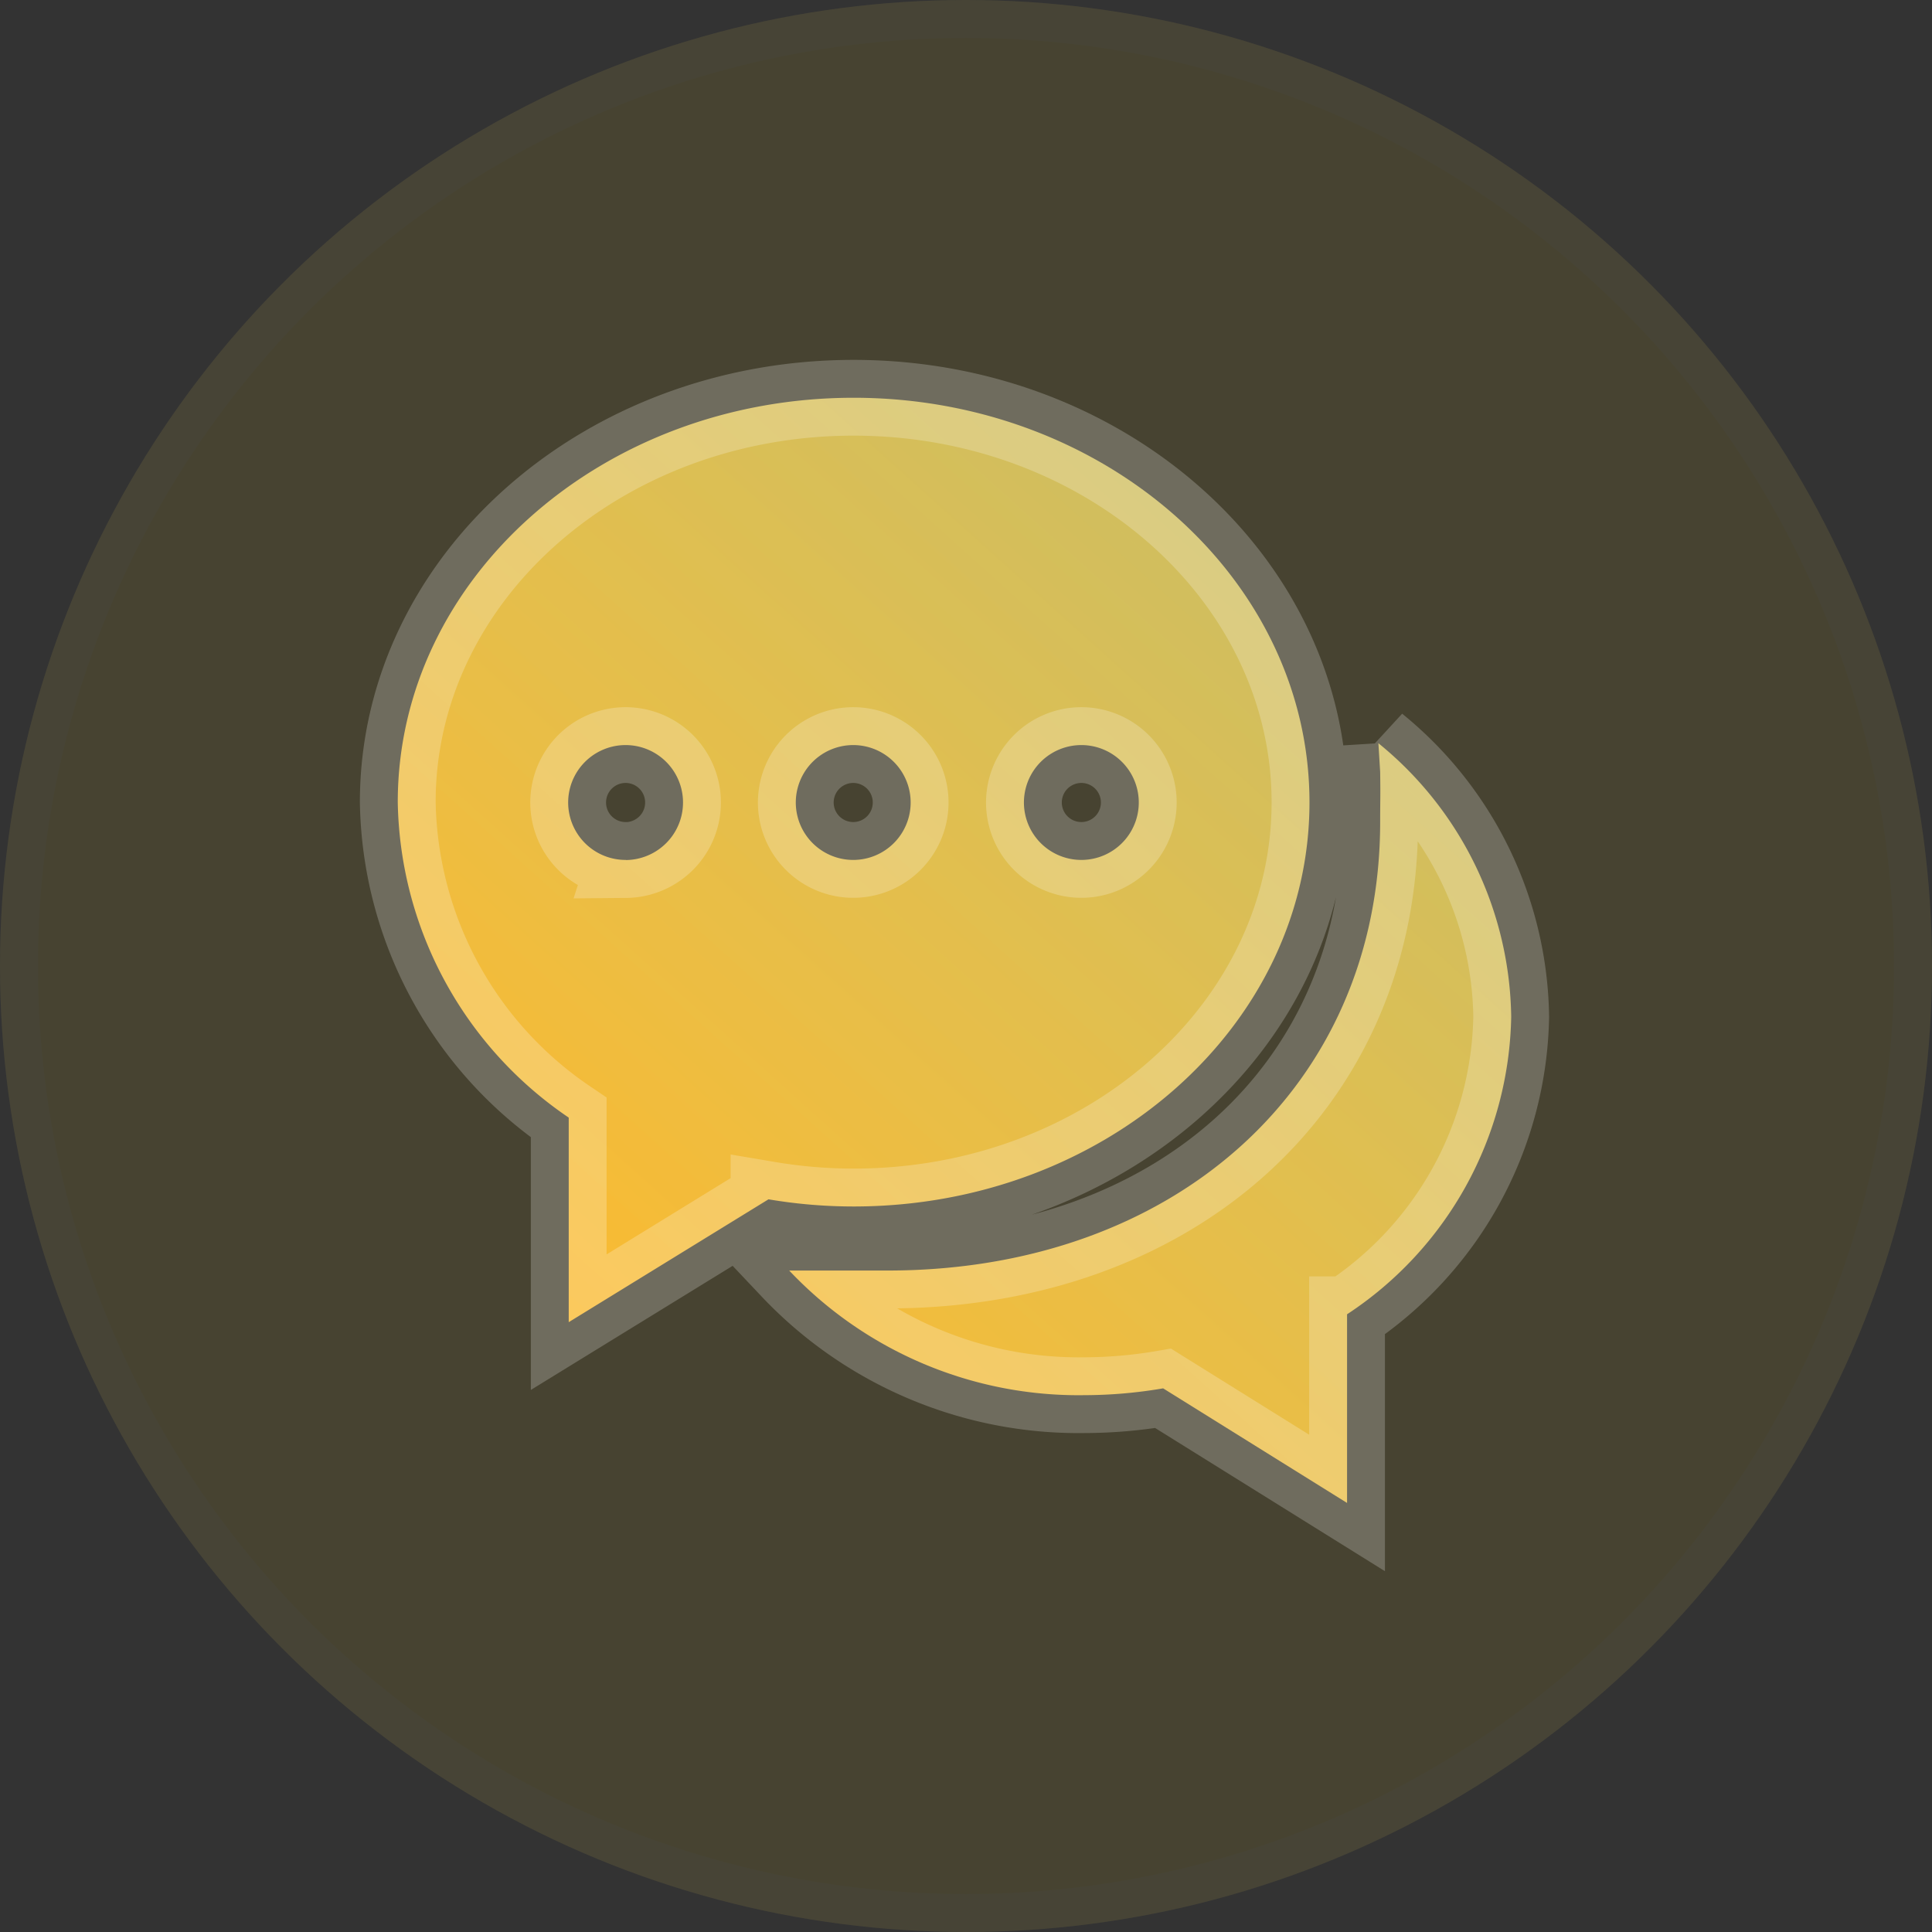 <svg xmlns="http://www.w3.org/2000/svg" xmlns:xlink="http://www.w3.org/1999/xlink" width="51" height="51" viewBox="0 0 51 51">
  <rect x="0" y="0" width="51" height="51" fill="#333333" stroke="none"/>
  <defs>
    <linearGradient id="linear-gradient" x1="0.85" y1="0.131" x2="0.116" y2="0.93" gradientUnits="objectBoundingBox">
      <stop offset="0" stop-color="#ffec74" stop-opacity="0.722"/>
      <stop offset="1" stop-color="#ffb829"/>
    </linearGradient>
  </defs>
  <g id="组_7179" data-name="组 7179" transform="translate(-1244 -3126)">
    <g id="椭圆_2108" data-name="椭圆 2108" transform="translate(1244 3126)" fill="#ffda23" stroke="rgba(255,255,255,0.22)" stroke-width="1" opacity="0.1">
      <circle cx="25.5" cy="25.5" r="25.5" stroke="none"/>
      <circle cx="25.5" cy="25.5" r="25" fill="none"/>
    </g>
    <path id="路径_155301" data-name="路径 155301" d="M161.366,149.333c-6.647,0-12.033,4.779-12.033,10.677a10.263,10.263,0,0,0,4.513,8.325v5.4l5.273-3.243a13.476,13.476,0,0,0,2.248.189c6.646,0,12.033-4.779,12.033-10.667S168.012,149.333,161.366,149.333Zm-6.012,12.2a1.516,1.516,0,1,1,1.071-.45A1.527,1.527,0,0,1,155.353,161.536Zm6.012,0a1.516,1.516,0,1,1,1.069-.451,1.516,1.516,0,0,1-1.069.451Zm6.02,0a1.516,1.516,0,1,1,1.071-.451,1.516,1.516,0,0,1-1.071.451Zm7.833-3.081.047.759c.01.72,0,.653,0,1.318,0,7-5.441,11.843-13,11.843h-2.6a10.508,10.508,0,0,0,7.794,3.29,12.421,12.421,0,0,0,2.077-.18l4.855,3.025v-4.98a9.6,9.6,0,0,0,4.333-7.851,9.466,9.466,0,0,0-3.508-7.226Zm0,0" transform="translate(1105.167 2987.167)" stroke="rgba(255,255,255,0.22)" stroke-width="2" fill="url(#linear-gradient)"/>
  </g>
</svg>
